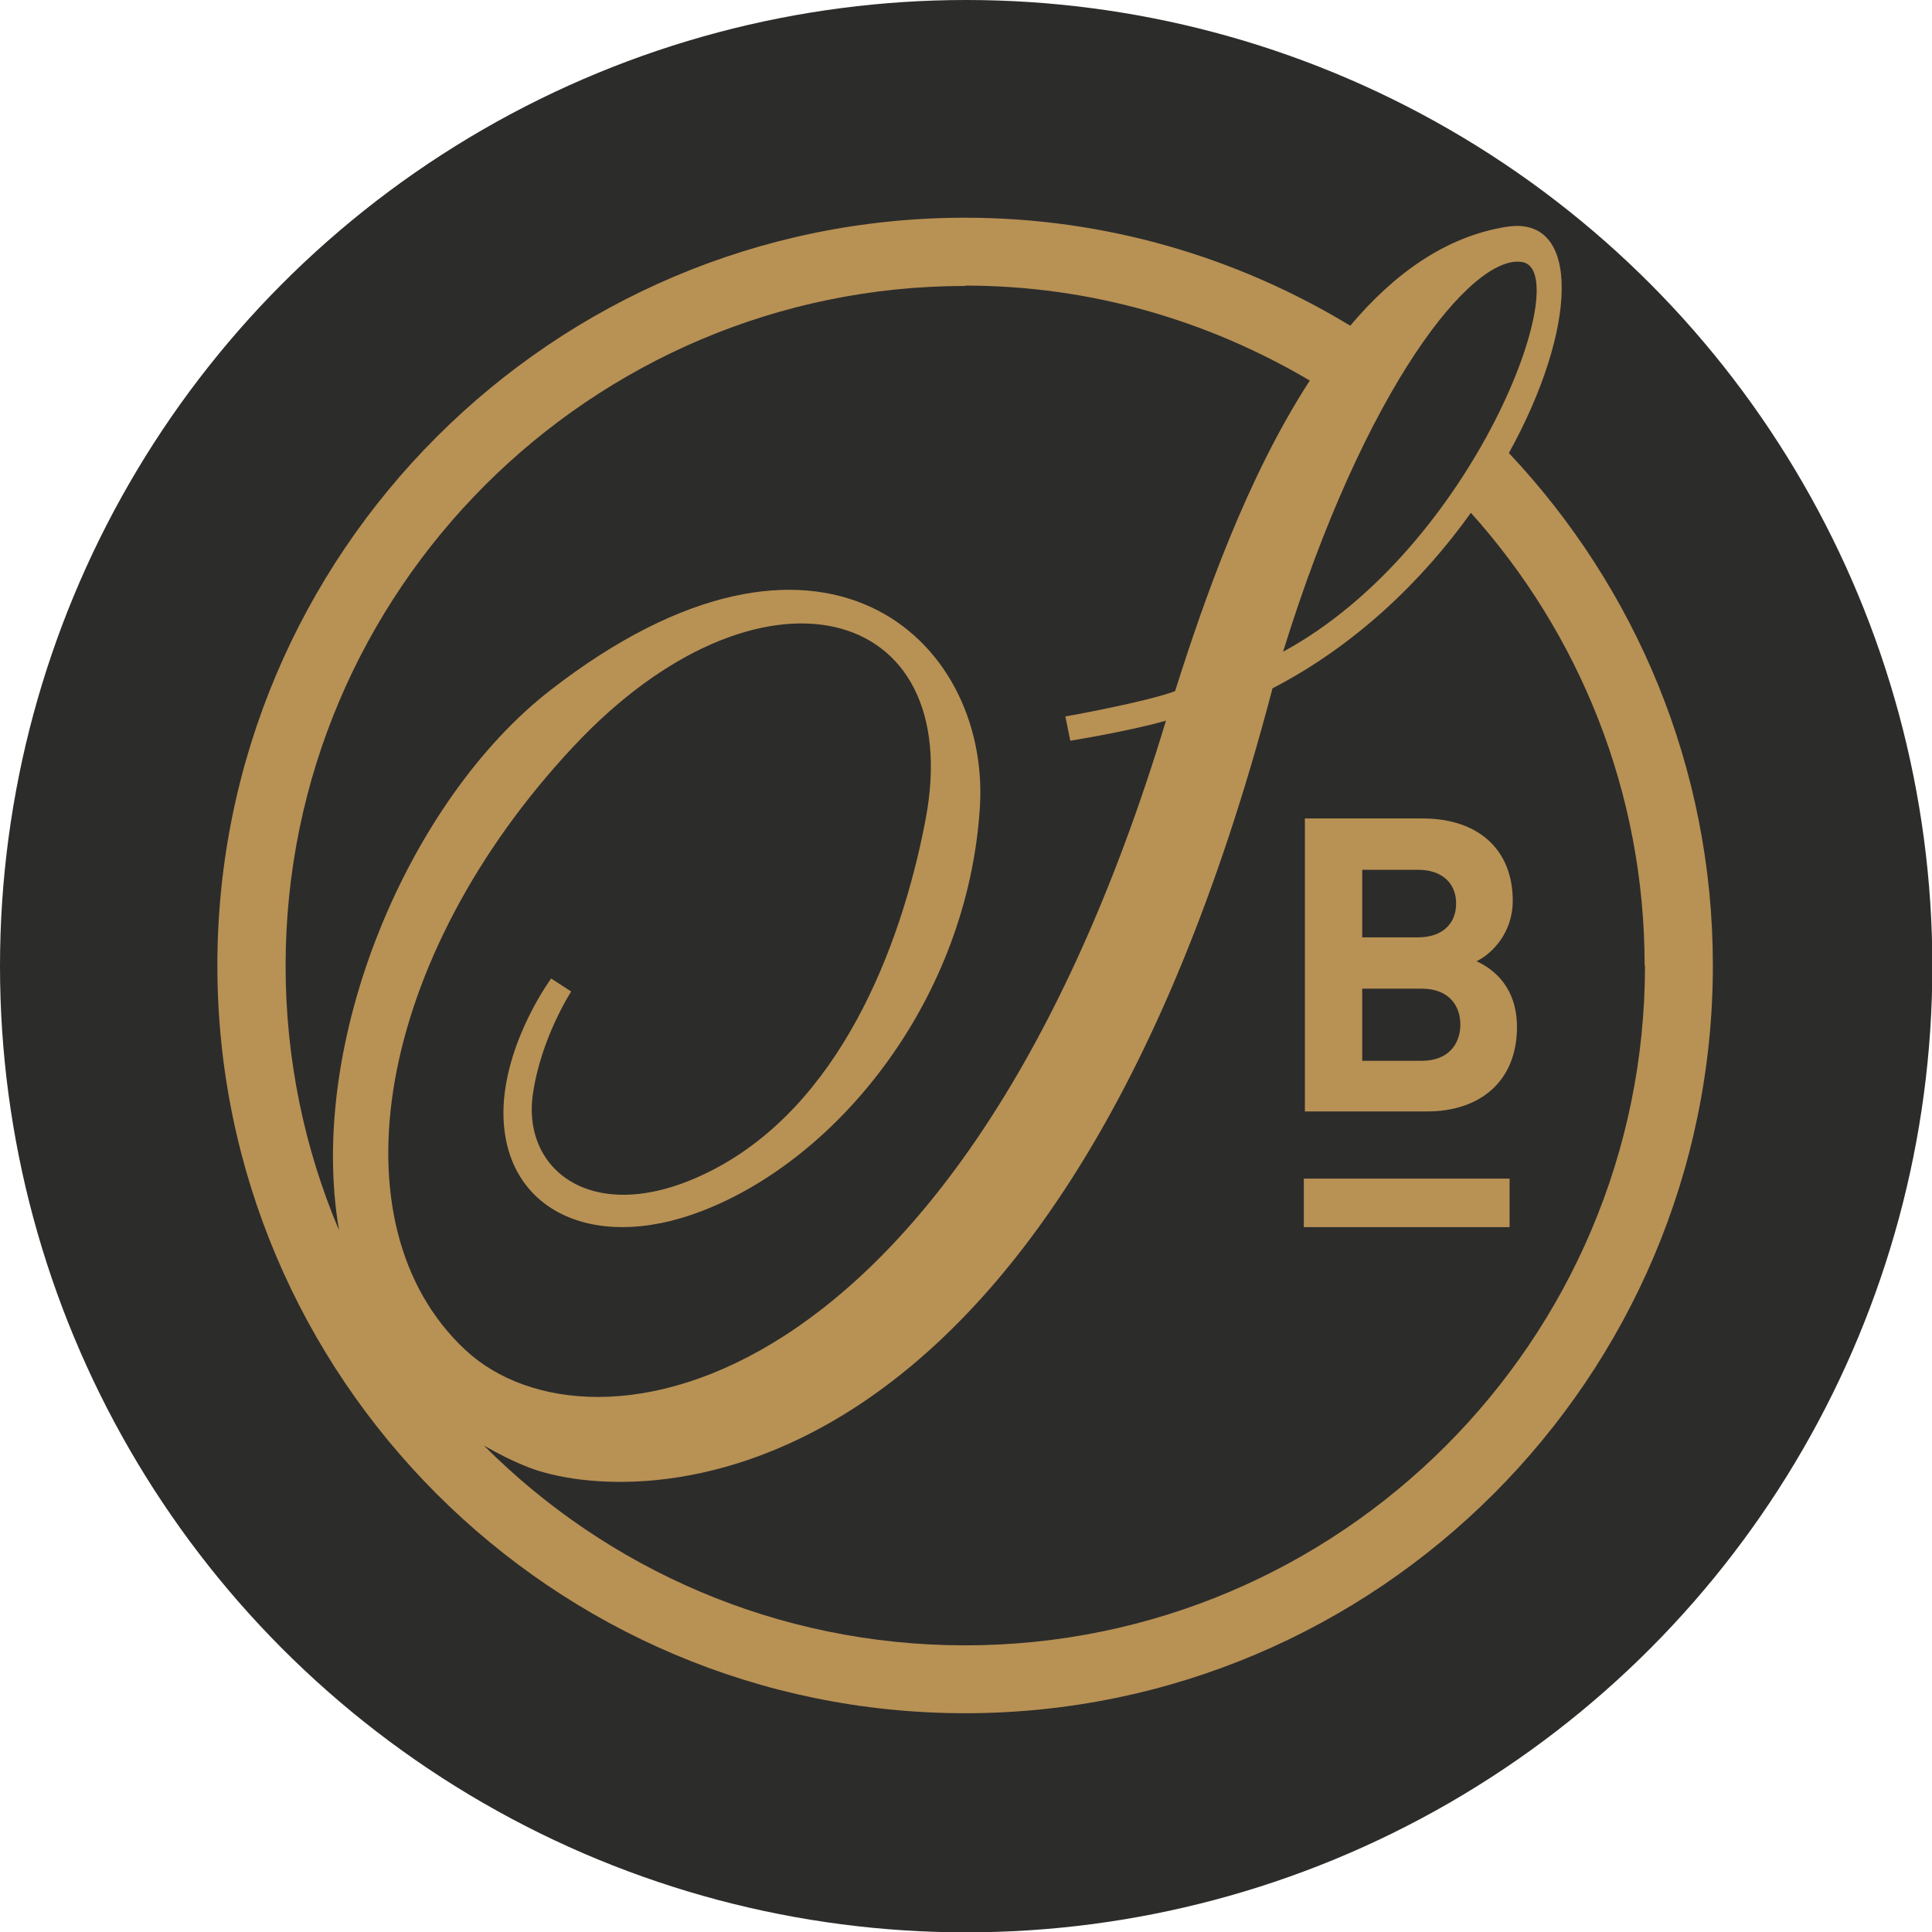 <?xml version="1.0" encoding="UTF-8"?>
<svg xmlns="http://www.w3.org/2000/svg" id="Layer_1" data-name="Layer 1" viewBox="0 0 54.93 54.93">
  <defs>
    <style>
      .cls-1 {
        fill: #2c2c2b;
      }

      .cls-1, .cls-2 {
        stroke-width: 0px;
      }

      .cls-2 {
        fill: #b89154;
      }
    </style>
  </defs>
  <circle class="cls-1" cx="27.47" cy="27.47" r="27.47"></circle>
  <g>
    <path class="cls-2" d="M38.73,28.11h1.7c.74,0,1.09.46,1.09,1.02s-.35,1.03-1.09,1.03h-1.7v-2.05ZM38.73,24.73h1.59c.69,0,1.08.39,1.08.96s-.39.96-1.08.96h-1.59v-1.92ZM37.1,31.6h3.48c1.48,0,2.55-.84,2.55-2.4,0-1.11-.64-1.64-1.15-1.87.42-.2,1.03-.79,1.03-1.72,0-1.43-.95-2.34-2.57-2.34h-3.34v8.32Z"></path>
    <rect class="cls-2" x="37.07" y="33.51" width="5.85" height="1.38"></rect>
    <path class="cls-2" d="M46.77,27.45c0,10.66-8.67,19.33-19.33,19.33-5.34,0-10.18-2.17-13.68-5.68.4.23.81.44,1.27.62,2.88,1.12,14.91,1.66,21.15-22.15,2.36-1.22,4.26-3.06,5.64-4.99,3.07,3.42,4.94,7.93,4.94,12.88M27.44,8.12c3.58,0,6.92,1,9.8,2.7-1.8,2.77-3.02,6.27-3.83,8.83-.86.32-3.12.72-3.12.72l.14.69s1.63-.26,2.72-.57c-5.86,19.4-16.35,21.22-19.92,17.89-3.83-3.57-2.53-11.16,3.06-17.14,5.27-5.65,11.22-4.15,10.02,2.09-.71,3.71-2.48,8.09-6.04,9.93-3.28,1.7-5.44.09-5.12-2.15.23-1.6,1.09-2.92,1.09-2.92l-.57-.37s-1.24,1.68-1.35,3.58c-.15,2.91,2.43,4.27,5.64,3.03,3.92-1.51,7.56-6.07,7.9-11.48.3-4.8-4.54-9.29-12.22-3.32-4,3.11-6.93,9.95-6,15.35-.98-2.31-1.52-4.86-1.52-7.52,0-10.66,8.67-19.33,19.33-19.33M43.28,7.45c1.54.26-1.37,8.13-6.8,11.08,2.33-7.53,5.38-11.32,6.8-11.08M42.82,6.45c-1.73.28-3.19,1.34-4.43,2.81-3.2-1.94-6.94-3.07-10.95-3.07C15.71,6.19,6.18,15.73,6.18,27.45s9.54,21.26,21.26,21.26,21.26-9.54,21.26-21.26c0-5.64-2.21-10.76-5.8-14.57,1.95-3.52,2.08-6.78-.07-6.43"></path>
  </g>
</svg>
